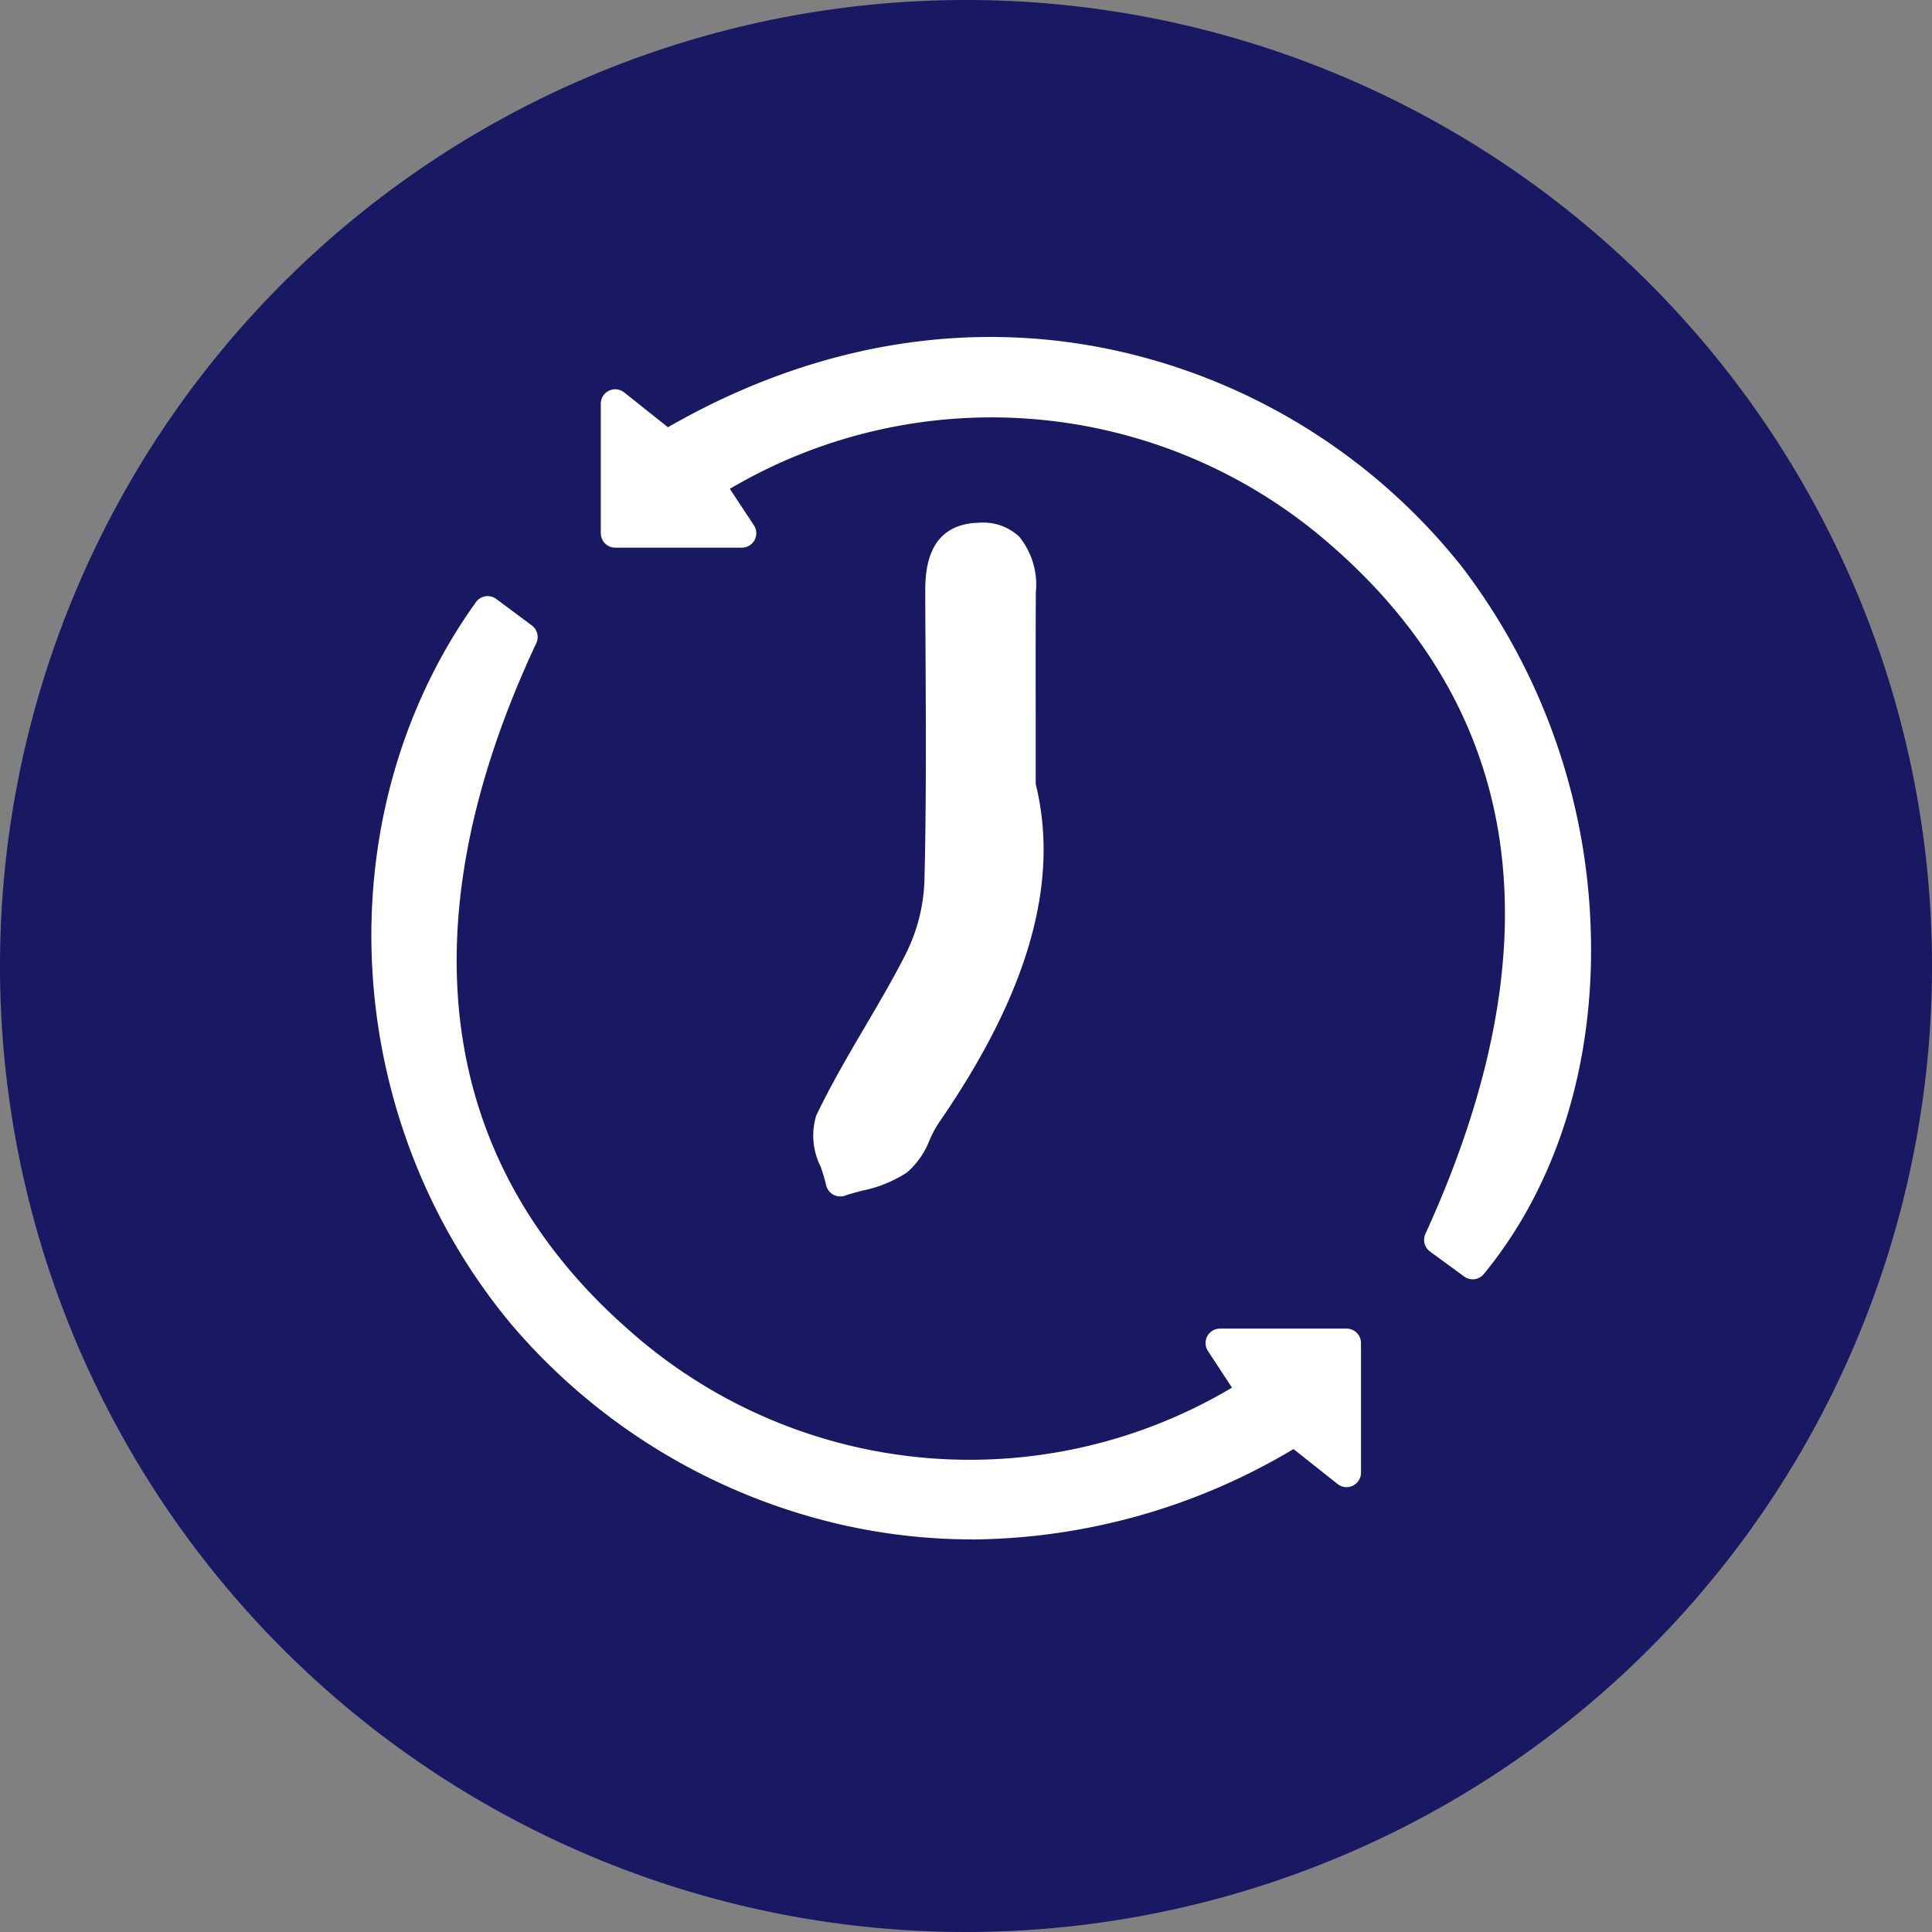 <svg xmlns="http://www.w3.org/2000/svg" xmlns:xlink="http://www.w3.org/1999/xlink" width="114" height="114" viewBox="0 0 114 114">
  <rect x="0" y="0" width="114" height="114" fill="#808080" stroke="none"/>
  <defs>
    <clipPath id="clip-path">
      <rect id="Rectangle_1340" data-name="Rectangle 1340" width="114" height="114" fill="none"/>
    </clipPath>
  </defs>
  <g id="Group_322" data-name="Group 322" clip-path="url(#clip-path)">
    <path id="Path_1311" data-name="Path 1311" d="M114,57A57,57,0,1,1,57,0a57,57,0,0,1,57,57" fill="#181863"/>
    <path id="Path_1312" data-name="Path 1312" d="M178.374,126.887l-2.012-1.473c8.009-17.512,5.976-31.51-5.966-41.791a31.086,31.086,0,0,0-37.044-2.783l1.9,2.879h-7.472V76.077l3.036,2.417c19.3-11.42,37.815-3.212,46.29,7.773,9.3,12.059,9.962,30.059,1.263,40.62" transform="translate(-91.482 -52.255)" fill="#fff"/>
    <path id="Path_1313" data-name="Path 1313" d="M176.226,125.592a.848.848,0,0,1-.5-.165l-2.012-1.473a.852.852,0,0,1-.271-1.042c7.8-17.065,5.871-30.789-5.747-40.79A30.38,30.38,0,0,0,132.4,78.952L133.82,81.1a.852.852,0,0,1-.711,1.322h-7.472a.852.852,0,0,1-.852-.852V73.93a.852.852,0,0,1,1.383-.667l2.579,2.053c8.81-5.061,18.25-6.553,27.334-4.313a35.918,35.918,0,0,1,19.557,12.6,37.185,37.185,0,0,1,7.56,21.364c.257,7.847-1.985,15.063-6.313,20.318a.851.851,0,0,1-.659.311m-.95-2.6.793.581c7.939-10.347,7.218-27.265-1.781-38.927-9.028-11.7-27.446-18.055-45.181-7.56a.853.853,0,0,1-.964-.066L126.49,75.7v5.021h5.034l-1.03-1.556a.852.852,0,0,1,.249-1.186,31.193,31.193,0,0,1,19.429-4.89,32.1,32.1,0,0,1,18.633,7.743c12.117,10.431,14.293,24.611,6.471,42.158" transform="translate(-89.335 -50.107)" fill="#fff"/>
    <path id="Path_1314" data-name="Path 1314" d="M86.1,126.806l2.1,1.562c-8.014,17.1-6.008,31.348,5.752,41.6,10.495,9.149,25.855,10.4,37.256,2.944l-1.893-2.889h7.467v7.651l-3.057-2.428c-18.131,10.893-36.433,4.08-45.559-6.857-9.871-11.83-10.9-29.243-2.063-41.585" transform="translate(-57.317 -90.782)" fill="#fff"/>
    <path id="Path_1315" data-name="Path 1315" d="M112.6,179.468a34.852,34.852,0,0,1-7.307-.777,36.168,36.168,0,0,1-19.878-11.9c-10.175-12.194-11.058-30.121-2.1-42.627a.852.852,0,0,1,1.2-.187l2.1,1.562a.852.852,0,0,1,.263,1.045c-7.785,16.612-5.868,30.65,5.541,40.6a30.251,30.251,0,0,0,35.508,3.33l-1.419-2.165a.852.852,0,0,1,.713-1.319h7.467a.852.852,0,0,1,.852.852v7.651a.852.852,0,0,1-1.382.667l-2.6-2.063a37.508,37.508,0,0,1-18.957,5.336m-28.4-53.6c-7.979,11.846-6.973,28.452,2.52,39.829a34.029,34.029,0,0,0,25.823,12.1,35.946,35.946,0,0,0,18.642-5.425.853.853,0,0,1,.969.063l1.674,1.33v-5.033H128.8l1.029,1.569a.853.853,0,0,1-.246,1.18c-11.714,7.662-27.456,6.423-38.282-3.015-11.9-10.371-14.054-24.874-6.256-41.973Z" transform="translate(-55.233 -88.634)" fill="#fff"/>
    <path id="Path_1316" data-name="Path 1316" d="M183.264,126.235c1.64,6.453-1.229,13.13-5.577,19.423-.609.882-.885,2.129-1.678,2.716a12.35,12.35,0,0,1-3.43,1.241c-.251-1.2-1.069-2.66-.652-3.537,1.549-3.258,3.618-6.265,5.256-9.486a11.292,11.292,0,0,0,1.216-4.676c.143-5.673.071-11.352.049-17.029-.007-1.718.275-3.291,2.375-3.321s2.456,1.52,2.447,3.25c-.018,3.328-.005,6.655-.005,11.42" transform="translate(-123.001 -79.87)" fill="#fff"/>
    <path id="Path_1317" data-name="Path 1317" d="M170.427,148.318a.852.852,0,0,1-.834-.677,10.274,10.274,0,0,0-.323-1.085,4.073,4.073,0,0,1-.265-2.993c.861-1.81,1.886-3.556,2.878-5.245.814-1.386,1.655-2.819,2.388-4.261a10.446,10.446,0,0,0,1.124-4.311c.115-4.577.089-9.24.065-13.75q-.009-1.627-.016-3.255c0-1.13-.015-4.13,3.215-4.176a3.1,3.1,0,0,1,2.325.818,4.494,4.494,0,0,1,.986,3.289c-.012,2.278-.011,4.606-.008,7.3,0,1.23,0,2.552,0,4.009,1.435,5.812-.44,12.359-5.729,20.012a7.17,7.17,0,0,0-.526.984,4.832,4.832,0,0,1-1.346,1.932,7.51,7.51,0,0,1-2.635,1.068c-.363.1-.706.186-1.03.3a.855.855,0,0,1-.271.044m8.306-38.05h-.05c-1.046.015-1.543.388-1.535,2.466q.006,1.626.016,3.251c.024,4.523.05,9.2-.066,13.8a12.212,12.212,0,0,1-1.308,5.041c-.757,1.488-1.611,2.944-2.438,4.351-.974,1.658-1.98,3.372-2.808,5.114a3.706,3.706,0,0,0,.341,1.718c.043.129.087.26.13.391l.278-.074a6.2,6.2,0,0,0,2.057-.791,3.576,3.576,0,0,0,.819-1.29,8.53,8.53,0,0,1,.665-1.224c5.024-7.27,6.808-13.4,5.452-18.728a.855.855,0,0,1-.026-.21c0-1.5,0-2.854,0-4.112,0-2.7,0-5.028.008-7.312a2.947,2.947,0,0,0-.481-2.069,1.436,1.436,0,0,0-1.051-.325" transform="translate(-120.849 -77.722)" fill="#fff"/>
  </g>
</svg>
